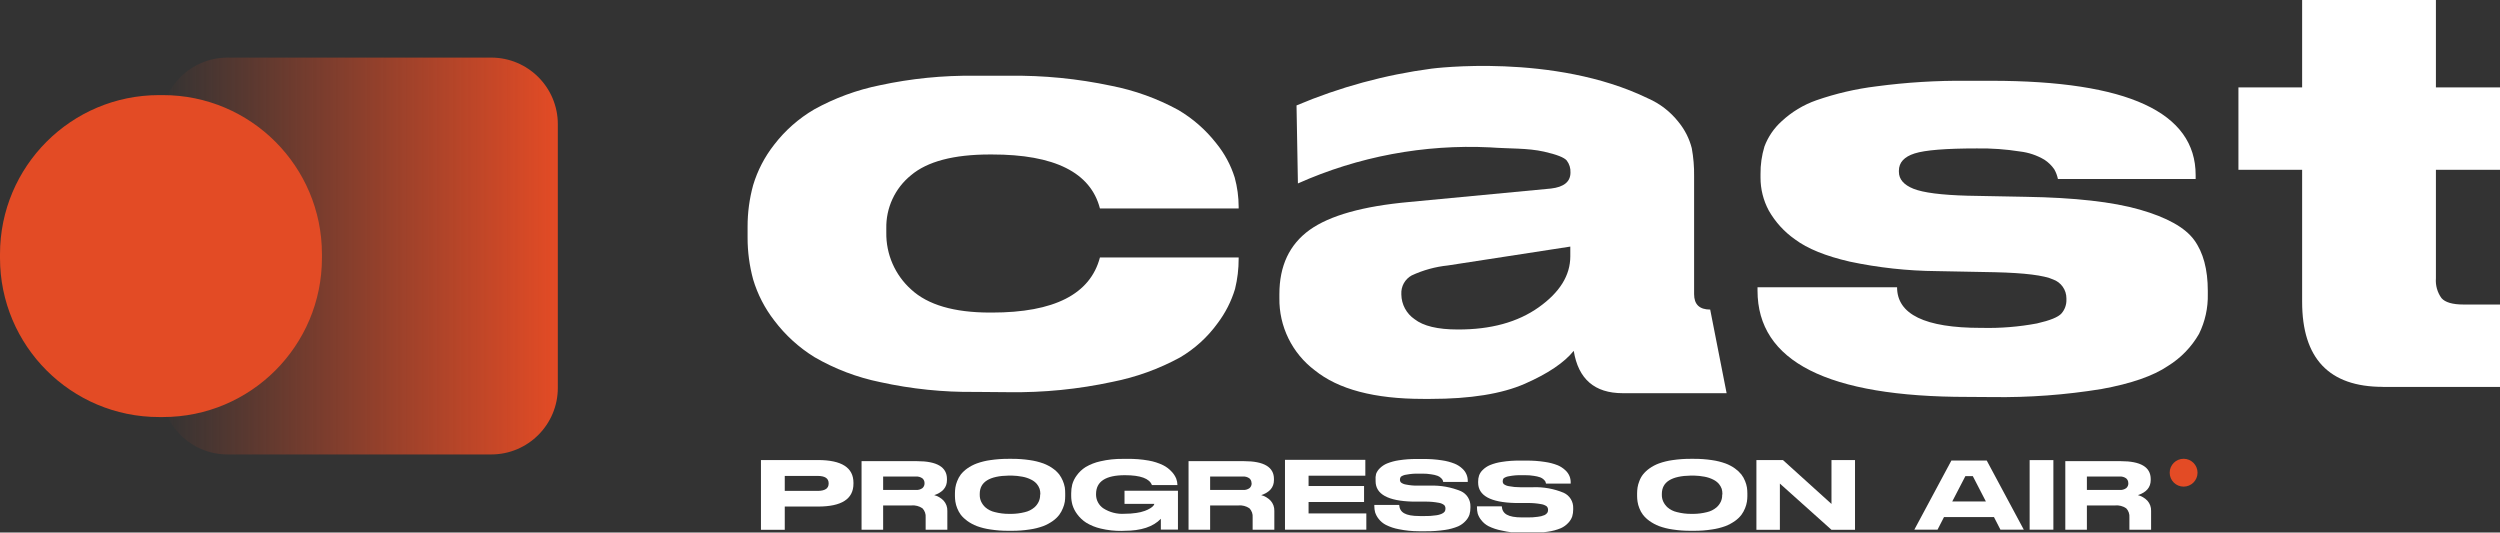 <svg xmlns="http://www.w3.org/2000/svg" width="3178" height="677" viewBox="0 0 3178 677" fill="none"><rect x="0" y="0" width="3178" height="677" fill="#333333" stroke="none"/><g clip-path="url(#clip0_154_3497)"><path d="M1239.81 498.195C1199.22 498.681 1158.7 494.516 1119.05 485.781C1089.6 479.794 1061.32 469.049 1035.33 453.969C1015.64 441.797 998.371 426.085 984.401 407.627C972.234 391.977 963.075 374.207 957.385 355.219C952.699 337.927 950.327 320.091 950.332 302.176V288.068C950.308 270.268 952.68 252.545 957.385 235.378C962.995 216.749 972.038 199.333 984.048 184.028C997.952 165.892 1015.25 150.632 1034.97 139.096C1061.12 124.623 1089.34 114.251 1118.63 108.343C1158.19 99.828 1198.58 95.782 1239.04 96.281H1282.98C1326.53 95.713 1370.02 99.995 1412.62 109.048C1442.44 114.87 1471.17 125.243 1497.83 139.802C1516.43 150.759 1532.79 165.116 1546.08 182.123C1556.61 195.03 1564.58 209.824 1569.57 225.715C1572.87 237.829 1574.56 250.329 1574.58 262.887V265.003H1398.24C1386.39 219.202 1340.61 196.324 1260.9 196.372H1258.57C1212.3 196.372 1178.75 205.212 1157.92 222.893C1147.9 231.03 1139.88 241.348 1134.47 253.06C1129.05 264.772 1126.39 277.566 1126.67 290.467V295.475C1126.43 309.121 1129.12 322.66 1134.57 335.172C1140.03 347.684 1148.11 358.875 1158.27 367.986C1179.39 387.548 1212.82 397.329 1258.57 397.329H1260.9C1340.14 397.329 1385.92 373.981 1398.24 327.286H1574.58V328.697C1574.62 341.697 1573.09 354.654 1569.99 367.28C1565.21 383.118 1557.63 397.975 1547.63 411.154C1534.94 428.652 1518.78 443.347 1500.16 454.322C1473.23 469.009 1444.21 479.498 1414.11 485.428C1370.78 494.776 1326.53 499.177 1282.2 498.548L1239.81 498.195Z" fill="white"></path><path d="M2173.99 393.52C2160.31 393.52 2153.54 386.96 2153.54 373.911V223.951C2153.72 212.009 2152.72 200.078 2150.57 188.33C2147.46 176.188 2141.73 164.873 2133.79 155.178C2123.53 142.074 2110.17 131.724 2094.92 125.06C1975.01 66.867 1819.83 87.252 1819.83 87.252C1760.76 95.063 1703.01 110.793 1648.14 134.018C1648.8 166.934 1649.39 199.992 1649.91 233.191C1726.59 198.975 1810.24 183.27 1894.1 187.343C1918.93 189.177 1941.79 188.048 1962.81 192.774C1978.89 196.442 1988.48 200.18 1991.65 204.06C1994.99 208.445 1996.66 213.866 1996.38 219.366C1996.38 230.934 1988.13 237.776 1971.55 239.681L1791.61 256.75C1732.65 262.064 1690.33 273.938 1664.65 292.371C1639.12 310.851 1626.35 337.937 1626.35 373.911V378.989C1626.1 396.73 1630.04 414.278 1637.85 430.21C1645.66 446.142 1657.11 460.009 1671.28 470.686C1701.28 494.95 1747.18 507.083 1808.97 507.083H1818.49C1869.18 507.083 1909.15 500.664 1938.4 487.826C1967.65 474.989 1988.36 461.046 2000.54 445.998C2006.33 481.831 2027.02 499.77 2062.61 499.817H2194.87L2173.99 393.52ZM1996.17 325.876C1996.17 350.046 1982.79 371.63 1956.03 390.628C1929.28 409.625 1894.93 419.03 1852.98 418.842C1827.64 418.842 1809.37 414.469 1798.17 405.722C1793.08 402.241 1788.89 397.585 1785.97 392.146C1783.05 386.708 1781.48 380.648 1781.39 374.475V373.84C1781.12 369.055 1782.21 364.293 1784.53 360.101C1786.85 355.908 1790.31 352.456 1794.51 350.14C1809.05 343.377 1824.61 339.086 1840.57 337.444L1996.17 313.461V325.876Z" fill="white"></path><path d="M2501.07 504.545C2323.13 504.545 2234.16 459.496 2234.16 369.398V365.165H2411.56C2411.56 399.587 2447.06 416.798 2518.07 416.798H2519.62C2543 417.348 2566.38 415.457 2589.38 411.155C2606.12 407.346 2616.53 403.09 2620.62 398.388C2624.85 393.481 2627.07 387.157 2626.83 380.683V379.273C2626.84 373.996 2625.21 368.848 2622.16 364.539C2619.12 360.23 2614.81 356.974 2609.83 355.22C2598.26 350 2573.69 346.944 2536.12 346.05L2462.06 344.639C2424.86 344.33 2387.78 340.289 2351.39 332.578C2320.78 325.524 2297.62 316.119 2281.91 304.363C2268.14 294.737 2256.69 282.158 2248.41 267.544C2241.52 254.679 2237.93 240.307 2237.97 225.716V221.484C2237.81 209.54 2239.5 197.643 2242.97 186.216C2247.54 174.008 2254.96 163.074 2264.63 154.333C2277.39 142.395 2292.5 133.242 2309 127.459C2333.74 118.865 2359.32 112.93 2385.32 109.755C2423.43 104.677 2461.85 102.32 2500.29 102.701H2531.18C2704.52 102.701 2791.16 142.671 2791.11 222.612V227.55H2616.04C2615.13 223.221 2613.56 219.058 2611.38 215.206C2608.08 210.433 2603.89 206.339 2599.04 203.144C2589.49 197.444 2578.84 193.838 2567.79 192.564C2549.81 189.716 2531.62 188.418 2513.41 188.684H2512.63C2473.56 188.684 2447.32 190.8 2433.92 195.033C2420.58 199.265 2413.88 206.6 2413.88 216.969V218.38C2413.88 227.832 2420.09 235.026 2432.43 239.964C2444.78 244.902 2467.7 247.864 2501.07 248.781L2575.13 250.192C2637.34 251.179 2685.68 256.61 2720.15 266.486C2754.62 276.361 2777.64 289.222 2789.21 305.069C2800.77 320.869 2806.56 342.453 2806.56 369.821V373.841C2806.96 391.35 2803.14 408.699 2795.41 424.416C2785.88 441.042 2772.35 455.03 2756.05 465.115C2737.24 477.906 2709.03 487.71 2671.41 494.528C2625.51 502.011 2579.03 505.434 2532.53 504.756L2501.07 504.545Z" fill="white"></path><path d="M3029.1 491.777C2960.68 491.777 2926.47 455.709 2926.47 383.575V215.84H2845.49V111.094H2926.47V-0H3096.53V111.094H3178.28V215.84H3096.53V353.808C3095.84 362.75 3098.34 371.648 3103.58 378.919C3108.24 384.35 3117.69 387.101 3131.38 387.101H3178.42V491.847H3029.1V491.777Z" fill="white"></path><path d="M289.268 577.689H624.456C671.203 577.689 709.099 539.793 709.099 493.046V157.859C709.099 111.111 671.203 73.215 624.456 73.215L289.268 73.215C242.521 73.215 204.625 111.111 204.625 157.859L204.625 493.046C204.625 539.793 242.521 577.689 289.268 577.689Z" fill="url(#paint0_linear_154_3497)"></path><path d="M207.023 120.898H202.227C90.54 120.898 0 211.438 0 323.124V327.921C0 439.608 90.54 530.148 202.227 530.148H207.023C318.71 530.148 409.25 439.608 409.25 327.921V323.124C409.25 211.438 318.71 120.898 207.023 120.898Z" fill="#E34B25"></path><path d="M997.591 643.922V673.477H967.331V584.813H1039.84C1069.89 584.813 1084.91 594.43 1084.91 613.662V614.862C1084.91 634.282 1069.89 643.969 1039.84 643.922H997.591ZM997.591 624.031H1039.28C1048.66 624.031 1053.38 620.928 1053.38 614.72V614.368C1053.38 608.09 1048.73 604.986 1039.28 604.986H997.591V624.031Z" fill="white"></path><path d="M1204.26 649.426V673.408H1176.68V657.819C1176.88 655.689 1176.61 653.541 1175.91 651.521C1175.2 649.501 1174.07 647.656 1172.59 646.11C1168.45 643.314 1163.46 642.042 1158.48 642.513H1122.65V673.408H1095.21V586.225H1165.75C1191.09 586.225 1203.77 593.773 1203.77 608.867V610.278C1203.77 619.448 1198.34 625.867 1187.54 629.393C1192.12 630.589 1196.27 633.031 1199.54 636.447C1202.73 640 1204.42 644.651 1204.26 649.426ZM1175.27 614.158C1175.3 613.011 1175.08 611.873 1174.61 610.824C1174.15 609.775 1173.46 608.842 1172.59 608.091C1170.15 606.35 1167.18 605.526 1164.2 605.764H1122.65V622.834H1164.2C1167.18 623.072 1170.15 622.247 1172.59 620.506C1173.47 619.737 1174.17 618.781 1174.64 617.707C1175.1 616.632 1175.32 615.468 1175.27 614.299V614.158Z" fill="white"></path><path d="M1286.22 583.262C1293.87 583.22 1301.51 583.762 1309.08 584.885C1314.94 585.702 1320.71 587.12 1326.29 589.117C1330.6 590.71 1334.68 592.868 1338.42 595.536C1341.48 597.673 1344.21 600.238 1346.53 603.153C1350.08 608.037 1352.49 613.653 1353.59 619.588C1353.93 622.089 1354.1 624.611 1354.08 627.136V630.733C1354.08 633.093 1353.92 635.45 1353.59 637.787C1353.13 640.603 1352.32 643.351 1351.19 645.969C1350 648.977 1348.44 651.821 1346.53 654.433C1344.23 657.412 1341.5 660.028 1338.42 662.192C1334.66 664.867 1330.59 667.07 1326.29 668.752C1320.72 670.785 1314.95 672.227 1309.08 673.055C1301.49 674.235 1293.83 674.801 1286.15 674.748H1281.99C1274.29 674.798 1266.6 674.232 1259 673.055C1253.1 672.232 1247.31 670.79 1241.72 668.752C1237.42 667.07 1233.34 664.867 1229.58 662.192C1226.52 659.99 1223.76 657.379 1221.4 654.433C1219.5 651.821 1217.93 648.977 1216.75 645.969C1215.68 643.337 1214.93 640.592 1214.49 637.787C1214.13 635.452 1213.94 633.095 1213.92 630.733V627.136C1213.93 624.633 1214.12 622.134 1214.49 619.659C1214.94 616.902 1215.69 614.205 1216.75 611.618C1217.9 608.596 1219.47 605.748 1221.4 603.153C1223.74 600.255 1226.47 597.692 1229.51 595.536C1233.28 592.869 1237.38 590.71 1241.72 589.117C1247.31 587.103 1253.1 585.684 1259 584.885C1266.61 583.768 1274.3 583.225 1281.99 583.262H1286.22ZM1322.48 627.771C1322.47 625.622 1322.16 623.485 1321.56 621.422C1320.75 619.168 1319.55 617.07 1318.04 615.215C1316.06 612.958 1313.67 611.113 1310.98 609.784C1307.43 607.963 1303.63 606.679 1299.7 605.975C1295.3 605.139 1290.84 604.667 1286.36 604.564H1282.27C1257.73 604.987 1245.45 612.723 1245.45 627.771V629.181C1245.41 631.97 1245.97 634.735 1247.08 637.293C1248.38 640.177 1250.25 642.768 1252.58 644.911C1256.03 647.903 1260.18 649.988 1264.64 650.977C1270.56 652.512 1276.65 653.271 1282.77 653.234H1285.87C1291.56 653.179 1297.22 652.445 1302.73 651.047C1307.2 650.063 1311.36 648.005 1314.86 645.052C1317.26 642.968 1319.18 640.395 1320.5 637.504C1321.64 634.951 1322.22 632.186 1322.2 629.393L1322.48 627.771Z" fill="white"></path><path d="M1425.96 674.888C1416.98 675.007 1408.02 674.012 1399.29 671.925C1392.72 670.429 1386.43 667.88 1380.67 664.378C1376.27 661.518 1372.42 657.886 1369.32 653.656C1366.66 650.126 1364.63 646.165 1363.32 641.947C1362.26 638.207 1361.71 634.339 1361.7 630.45V627.135C1361.68 623.332 1362.13 619.542 1363.04 615.849C1364.22 611.699 1366.16 607.802 1368.75 604.352C1371.77 600.137 1375.58 596.544 1379.97 593.771C1385.85 590.297 1392.26 587.796 1398.94 586.365C1408.19 584.235 1417.66 583.217 1427.16 583.332H1432.73C1441.9 583.146 1451.06 583.855 1460.1 585.448C1466.5 586.547 1472.72 588.541 1478.58 591.373C1482.71 593.441 1486.42 596.264 1489.51 599.696C1491.94 602.231 1493.88 605.197 1495.22 608.443C1496.19 611.065 1496.72 613.83 1496.77 616.625H1464.33C1461.18 608.255 1449.73 604.07 1429.98 604.07C1405.57 604.07 1393.3 612.04 1393.3 627.981V629.251C1393.38 632.56 1394.25 635.803 1395.81 638.719C1397.38 641.635 1399.61 644.142 1402.33 646.038C1410.46 651.316 1420.09 653.792 1429.77 653.092C1434.7 653.124 1439.63 652.77 1444.51 652.034C1448.19 651.548 1451.8 650.673 1455.3 649.424C1457.76 648.543 1460.13 647.408 1462.35 646.038C1463.82 645.183 1465.13 644.086 1466.23 642.794C1466.82 642.169 1467.21 641.384 1467.36 640.537H1429.48V623.82H1497.41V673.195H1475.68C1475.68 673.195 1475.68 665.295 1475.68 659.44C1466.02 669.668 1450.5 674.747 1429.27 674.747L1425.96 674.888Z" fill="white"></path><path d="M1619.93 649.426V673.408H1592.35V657.819C1592.55 655.689 1592.28 653.541 1591.58 651.521C1590.87 649.501 1589.74 647.656 1588.26 646.11C1584.12 643.314 1579.13 642.042 1574.15 642.513H1538.32V673.408H1510.88V586.225H1581.42C1606.76 586.225 1619.44 593.773 1619.44 608.867V610.278C1619.44 619.448 1614 625.867 1603.21 629.393C1607.79 630.589 1611.94 633.031 1615.2 636.447C1618.4 640 1620.09 644.651 1619.93 649.426ZM1590.94 614.158C1590.97 613.011 1590.74 611.873 1590.28 610.824C1589.82 609.775 1589.13 608.842 1588.26 608.091C1585.82 606.35 1582.85 605.526 1579.87 605.764H1538.32V622.834H1580.01C1582.99 623.072 1585.96 622.247 1588.4 620.506C1589.28 619.737 1589.98 618.781 1590.45 617.707C1590.91 616.632 1591.13 615.468 1591.08 614.299L1590.94 614.158Z" fill="white"></path><path d="M1735.61 584.533V604.706H1663.45V617.826H1733.99V638.14H1663.45V652.67H1736.88V673.338H1633.47V584.533H1735.61Z" fill="white"></path><path d="M1778.35 672.772C1772.59 671.742 1767.01 669.889 1761.78 667.27C1758.14 665.405 1754.96 662.755 1752.47 659.512C1750.49 657.029 1748.99 654.209 1748.02 651.188C1747.37 648.631 1747.03 646 1747.04 643.359V641.878H1778.64C1779.34 651.259 1786.11 655.985 1804.59 655.985H1811.65C1815.85 656.078 1820.05 655.819 1824.2 655.209C1827.22 654.989 1830.18 654.249 1832.95 653.022C1834.4 652.394 1835.67 651.397 1836.62 650.13C1837.2 649.049 1837.49 647.833 1837.46 646.603C1837.56 644.953 1837 643.331 1835.91 642.089C1833.86 640.504 1831.43 639.483 1828.86 639.127C1823.41 638.122 1817.89 637.626 1812.35 637.645H1802.83H1795.78C1764.36 636.846 1748.66 628.194 1748.66 611.688V610.63C1748.39 607.863 1748.61 605.071 1749.29 602.377C1750.32 599.717 1751.9 597.31 1753.95 595.324C1756.58 592.709 1759.7 590.625 1763.12 589.187C1768.02 587.221 1773.13 585.848 1778.35 585.096C1785.75 583.954 1793.23 583.411 1800.71 583.474H1809.67C1817.49 583.397 1825.3 583.963 1833.02 585.167C1838.58 585.95 1844.03 587.394 1849.24 589.469C1852.91 590.968 1856.26 593.146 1859.12 595.888C1861.27 597.864 1862.99 600.276 1864.14 602.963C1865.3 605.65 1865.87 608.552 1865.82 611.477V612.676H1834.64C1834.48 611.857 1834.24 611.054 1833.94 610.277C1833.36 609.267 1832.62 608.361 1831.75 607.597C1830.51 606.378 1829.01 605.44 1827.38 604.846C1824.75 603.91 1822.03 603.271 1819.26 602.942C1815.58 602.332 1811.85 602.049 1808.12 602.095H1803.61C1798.33 601.947 1793.06 602.373 1787.88 603.365C1785.34 603.635 1782.92 604.532 1780.82 605.975C1779.98 607.031 1779.55 608.362 1779.62 609.713C1779.59 610.383 1779.69 611.053 1779.92 611.683C1780.15 612.313 1780.51 612.891 1780.96 613.381C1782.87 614.782 1785.11 615.679 1787.45 615.991C1792.23 616.96 1797.11 617.409 1801.98 617.331H1809.04H1818.14C1831.49 616.875 1844.79 619.28 1857.14 624.385C1860.83 626.07 1863.93 628.8 1866.08 632.236C1868.22 635.672 1869.31 639.663 1869.2 643.711V645.334C1869.24 648.315 1868.83 651.286 1868.01 654.151C1866.99 657.097 1865.35 659.791 1863.21 662.051C1860.52 665.053 1857.23 667.456 1853.55 669.104C1848.25 671.285 1842.71 672.801 1837.04 673.619C1828.94 674.828 1820.75 675.394 1812.56 675.312H1803.61C1795.12 675.316 1786.66 674.466 1778.35 672.772Z" fill="white"></path><path d="M2153.25 583.263C2160.92 583.218 2168.59 583.76 2176.18 584.885C2182.04 585.702 2187.81 587.12 2193.39 589.117C2197.7 590.71 2201.78 592.869 2205.52 595.536C2208.56 597.692 2211.29 600.255 2213.63 603.154C2215.6 605.712 2217.19 608.539 2218.36 611.548C2219.44 614.13 2220.22 616.828 2220.69 619.589C2221.06 622.087 2221.25 624.61 2221.25 627.136V630.733C2221.23 633.095 2221.04 635.452 2220.69 637.787C2220.22 640.594 2219.44 643.339 2218.36 645.969C2217.17 648.977 2215.61 651.821 2213.7 654.433C2211.4 657.413 2208.67 660.028 2205.59 662.192C2201.83 664.867 2197.76 667.07 2193.46 668.752C2187.89 670.785 2182.12 672.228 2176.25 673.055C2168.64 674.238 2160.95 674.804 2153.25 674.748H2149.16C2141.46 674.799 2133.77 674.232 2126.17 673.055C2120.27 672.232 2114.48 670.79 2108.89 668.752C2104.59 667.07 2100.51 664.867 2096.75 662.192C2093.67 660.009 2090.92 657.396 2088.57 654.433C2086.61 651.855 2085.05 649.003 2083.92 645.969C2082.85 643.337 2082.1 640.592 2081.66 637.787C2081.3 635.452 2081.11 633.095 2081.09 630.733V627.136C2081.1 624.633 2081.29 622.134 2081.66 619.659C2082.11 616.902 2082.86 614.205 2083.92 611.618C2085.01 608.57 2086.59 605.714 2088.57 603.154C2090.91 600.255 2093.64 597.692 2096.68 595.536C2100.43 592.869 2104.51 590.71 2108.82 589.117C2114.44 587.113 2120.25 585.695 2126.17 584.885C2133.78 583.768 2141.47 583.226 2149.16 583.263H2153.25ZM2189.51 627.771C2189.52 625.626 2189.24 623.489 2188.66 621.423C2187.85 619.169 2186.65 617.07 2185.14 615.215C2183.16 612.959 2180.77 611.113 2178.08 609.784C2174.53 607.963 2170.73 606.68 2166.8 605.975C2162.4 605.139 2157.94 604.667 2153.46 604.564H2149.37C2124.83 604.988 2112.55 612.723 2112.55 627.771V629.182C2112.51 631.97 2113.06 634.735 2114.18 637.293C2115.48 640.177 2117.35 642.768 2119.68 644.911C2123.13 647.904 2127.28 649.988 2131.74 650.977C2137.66 652.512 2143.75 653.271 2149.87 653.234H2152.97C2158.66 653.179 2164.32 652.445 2169.83 651.048C2174.3 650.063 2178.46 648.005 2181.96 645.052C2184.36 642.969 2186.28 640.395 2187.6 637.505C2188.72 634.947 2189.27 632.182 2189.23 629.393L2189.51 627.771Z" fill="white"></path><path d="M2266.46 584.813L2328.18 640.607V584.813H2358.09V673.477H2328.18L2262.58 614.72V673.477H2232.75V584.813H2266.46Z" fill="white"></path><path d="M2572.66 673.337H2542.96L2534.71 657.254H2471.23L2462.98 673.337H2433.49L2480.61 585.449H2525.54L2572.66 673.337ZM2524.48 637.504L2507.84 605.269H2498.39L2481.67 637.504H2524.48Z" fill="white"></path><path d="M2610.26 673.336H2580.07V584.884H2610.26V673.336Z" fill="white"></path><path d="M2734.47 649.426V673.408H2706.89V657.819C2707.09 655.689 2706.82 653.541 2706.12 651.521C2705.41 649.501 2704.28 647.656 2702.8 646.11C2698.65 643.314 2693.67 642.042 2688.69 642.513H2652.86V673.408H2625.42V586.225H2695.96C2721.26 586.225 2733.93 593.773 2733.98 608.867V610.278C2733.98 619.448 2728.54 625.867 2717.68 629.393C2722.28 630.574 2726.46 633.017 2729.74 636.447C2732.94 640 2734.63 644.651 2734.47 649.426ZM2705.48 614.158C2705.51 613.011 2705.28 611.873 2704.82 610.824C2704.36 609.775 2703.67 608.842 2702.8 608.091C2700.36 606.35 2697.39 605.526 2694.4 605.764H2652.86V622.834H2694.48C2697.46 623.072 2700.43 622.247 2702.87 620.506C2703.75 619.737 2704.45 618.781 2704.91 617.707C2705.38 616.632 2705.6 615.468 2705.55 614.299L2705.48 614.158Z" fill="white"></path><path d="M1908.77 674.394C1903.03 673.32 1897.45 671.469 1892.2 668.892C1888.56 666.99 1885.39 664.319 1882.89 661.063C1880.9 658.614 1879.4 655.815 1878.44 652.81C1877.81 650.226 1877.5 647.571 1877.53 644.91V643.64H1909.06C1909.76 653.022 1916.6 657.747 1935.01 657.747H1942.07C1946.27 657.805 1950.46 657.546 1954.62 656.972C1957.64 656.716 1960.59 655.978 1963.37 654.785C1964.82 654.157 1966.07 653.13 1966.97 651.822C1967.6 650.785 1967.92 649.583 1967.88 648.366C1967.98 646.695 1967.42 645.052 1966.33 643.781C1964.25 642.254 1961.83 641.26 1959.28 640.889C1953.83 639.885 1948.31 639.389 1942.77 639.408H1933.25H1926.2C1894.74 638.656 1879.01 630.003 1879.01 613.451V612.322C1878.96 609.64 1879.37 606.969 1880.21 604.422C1881.19 601.741 1882.78 599.325 1884.86 597.369C1887.5 594.754 1890.61 592.67 1894.03 591.232C1898.92 589.234 1904.04 587.859 1909.27 587.141C1916.66 585.963 1924.14 585.42 1931.63 585.519H1940.59C1948.4 585.442 1956.21 586.008 1963.93 587.211C1969.49 587.976 1974.94 589.397 1980.16 591.444C1983.81 592.992 1987.16 595.191 1990.03 597.933C1992.3 600.037 1994.08 602.613 1995.25 605.48C1996.24 608.044 1996.72 610.775 1996.66 613.521V614.721H1965.27C1965.11 613.879 1964.87 613.053 1964.57 612.252C1963.96 611.267 1963.22 610.366 1962.38 609.571C1961.12 608.369 1959.64 607.433 1958.01 606.82C1955.37 605.92 1952.66 605.282 1949.9 604.916C1946.21 604.307 1942.49 604.023 1938.75 604.07H1934.24C1928.96 603.922 1923.69 604.347 1918.51 605.339C1915.99 605.645 1913.57 606.539 1911.46 607.949C1910.61 609.033 1910.18 610.385 1910.26 611.758C1910.2 613.109 1910.69 614.427 1911.6 615.426C1913.52 616.801 1915.75 617.696 1918.09 618.036C1922.87 618.97 1927.74 619.419 1932.62 619.376H1939.67H1948.77C1962.13 618.884 1975.43 621.291 1987.78 626.429C1991.5 628.121 1994.63 630.882 1996.78 634.362C1998.93 637.842 1999.99 641.882 1999.84 645.968V647.661C1999.87 650.619 1999.46 653.567 1998.64 656.407C1997.63 659.376 1995.99 662.093 1993.84 664.378C1991.15 667.38 1987.86 669.783 1984.18 671.431C1978.89 673.617 1973.34 675.111 1967.67 675.875C1959.58 677.145 1951.39 677.735 1943.2 677.639H1934.24C1925.66 677.426 1917.13 676.339 1908.77 674.394Z" fill="white"></path><path d="M2775.8 618.6C2785.58 618.6 2793.51 610.674 2793.51 600.896C2793.51 591.118 2785.58 583.191 2775.8 583.191C2766.03 583.191 2758.1 591.118 2758.1 600.896C2758.1 610.674 2766.03 618.6 2775.8 618.6Z" fill="#E34B25"></path></g><defs><linearGradient id="paint0_linear_154_3497" x1="709.099" y1="325.452" x2="204.625" y2="325.452" gradientUnits="userSpaceOnUse"><stop stop-color="#E34B25"></stop><stop offset="1" stop-color="#E34B25" stop-opacity="0"></stop></linearGradient><clipPath id="clip0_154_3497"><rect width="3178" height="676.652" fill="white"></rect></clipPath></defs></svg>